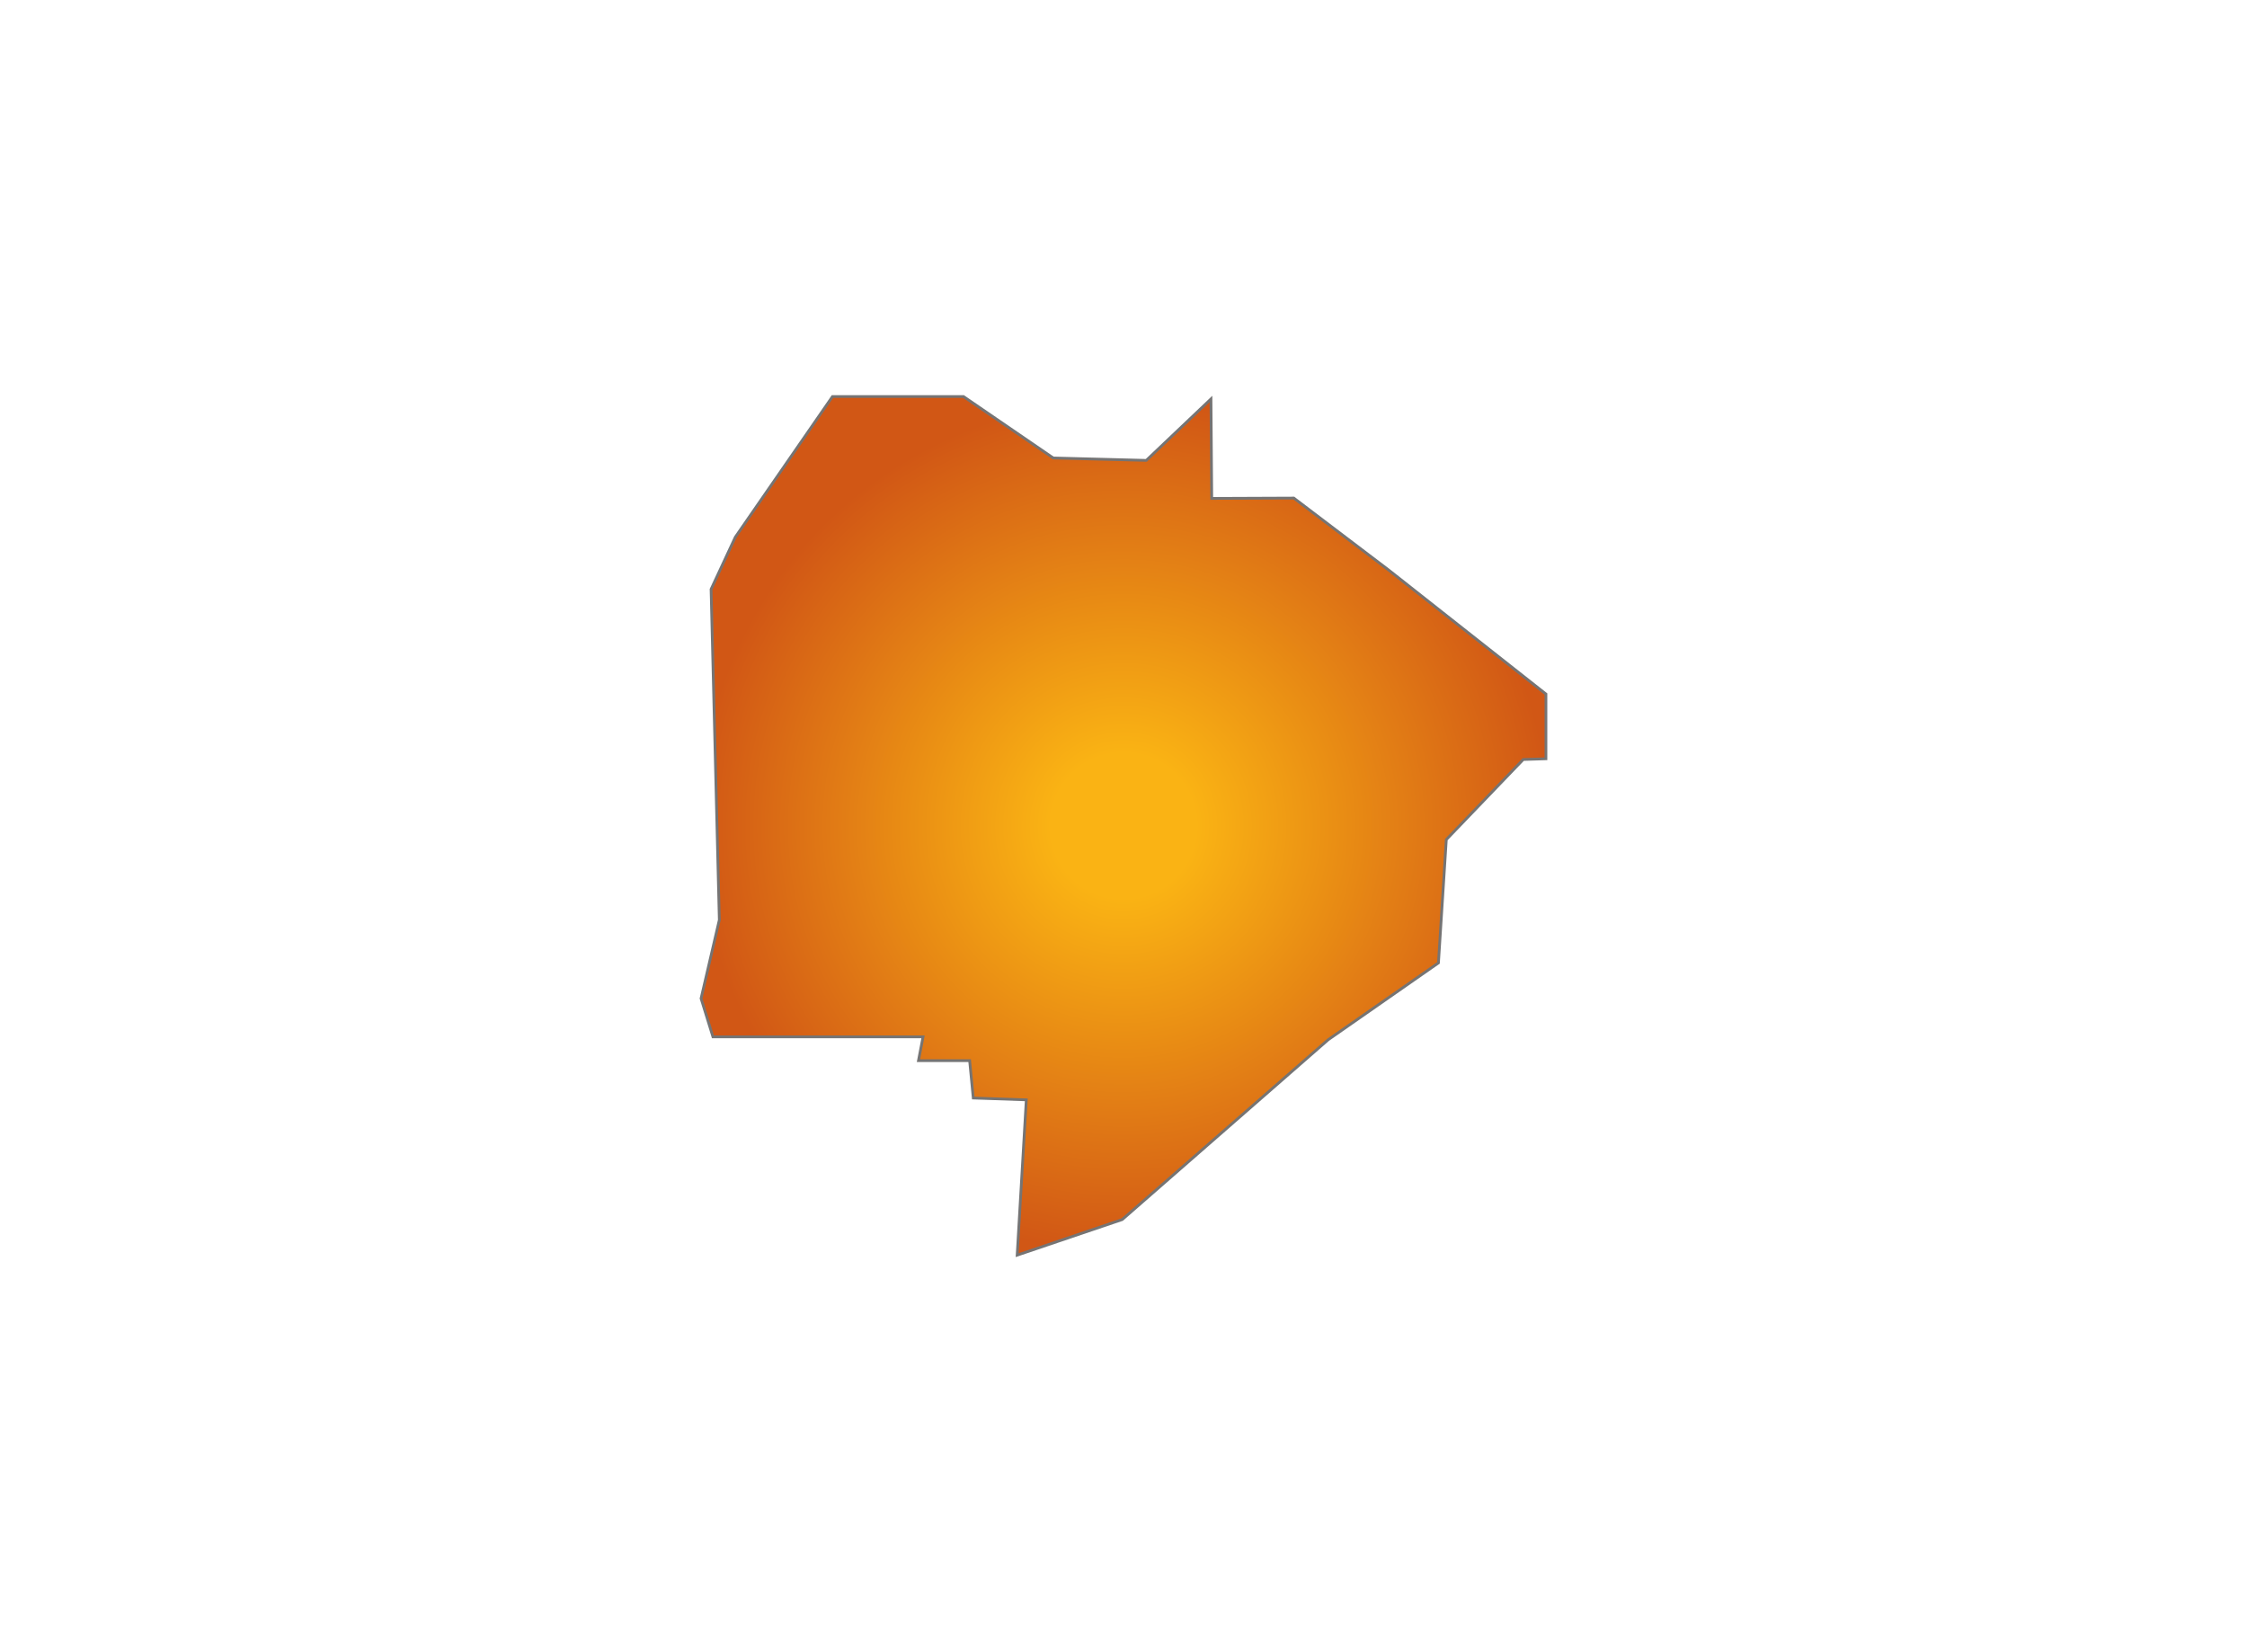 <?xml version="1.0" encoding="UTF-8"?><svg id="Camada_1" xmlns="http://www.w3.org/2000/svg" xmlns:xlink="http://www.w3.org/1999/xlink" viewBox="0 0 408.46 300.24"><defs><style>.cls-1{fill:url(#Gradiente_sem_nome_2);stroke:#757474;stroke-miterlimit:10;stroke-width:.5px;}</style><radialGradient id="Gradiente_sem_nome_2" cx="204.23" cy="150.12" fx="204.23" fy="150.12" r="77.42" gradientTransform="matrix(1, 0, 0, 1, 0, 0)" gradientUnits="userSpaceOnUse"><stop offset=".17" stop-color="#fab314"/><stop offset="1" stop-color="#d15715"/></radialGradient></defs><polygon class="cls-1" points="252.47 103.65 281.02 126.16 281.02 137.93 276.9 138.06 262.91 152.62 261.48 175.04 241.44 189 204 221.69 184.9 228.16 186.56 199.93 176.92 199.6 176.26 192.8 166.96 192.8 167.79 188.48 129.6 188.48 127.44 181.5 130.76 167.22 129.26 107.11 133.67 97.63 151.33 72.08 175.14 72.08 191.46 83.25 208.37 83.69 220.13 72.52 220.27 90.6 235.19 90.54 252.47 103.65"/></svg>